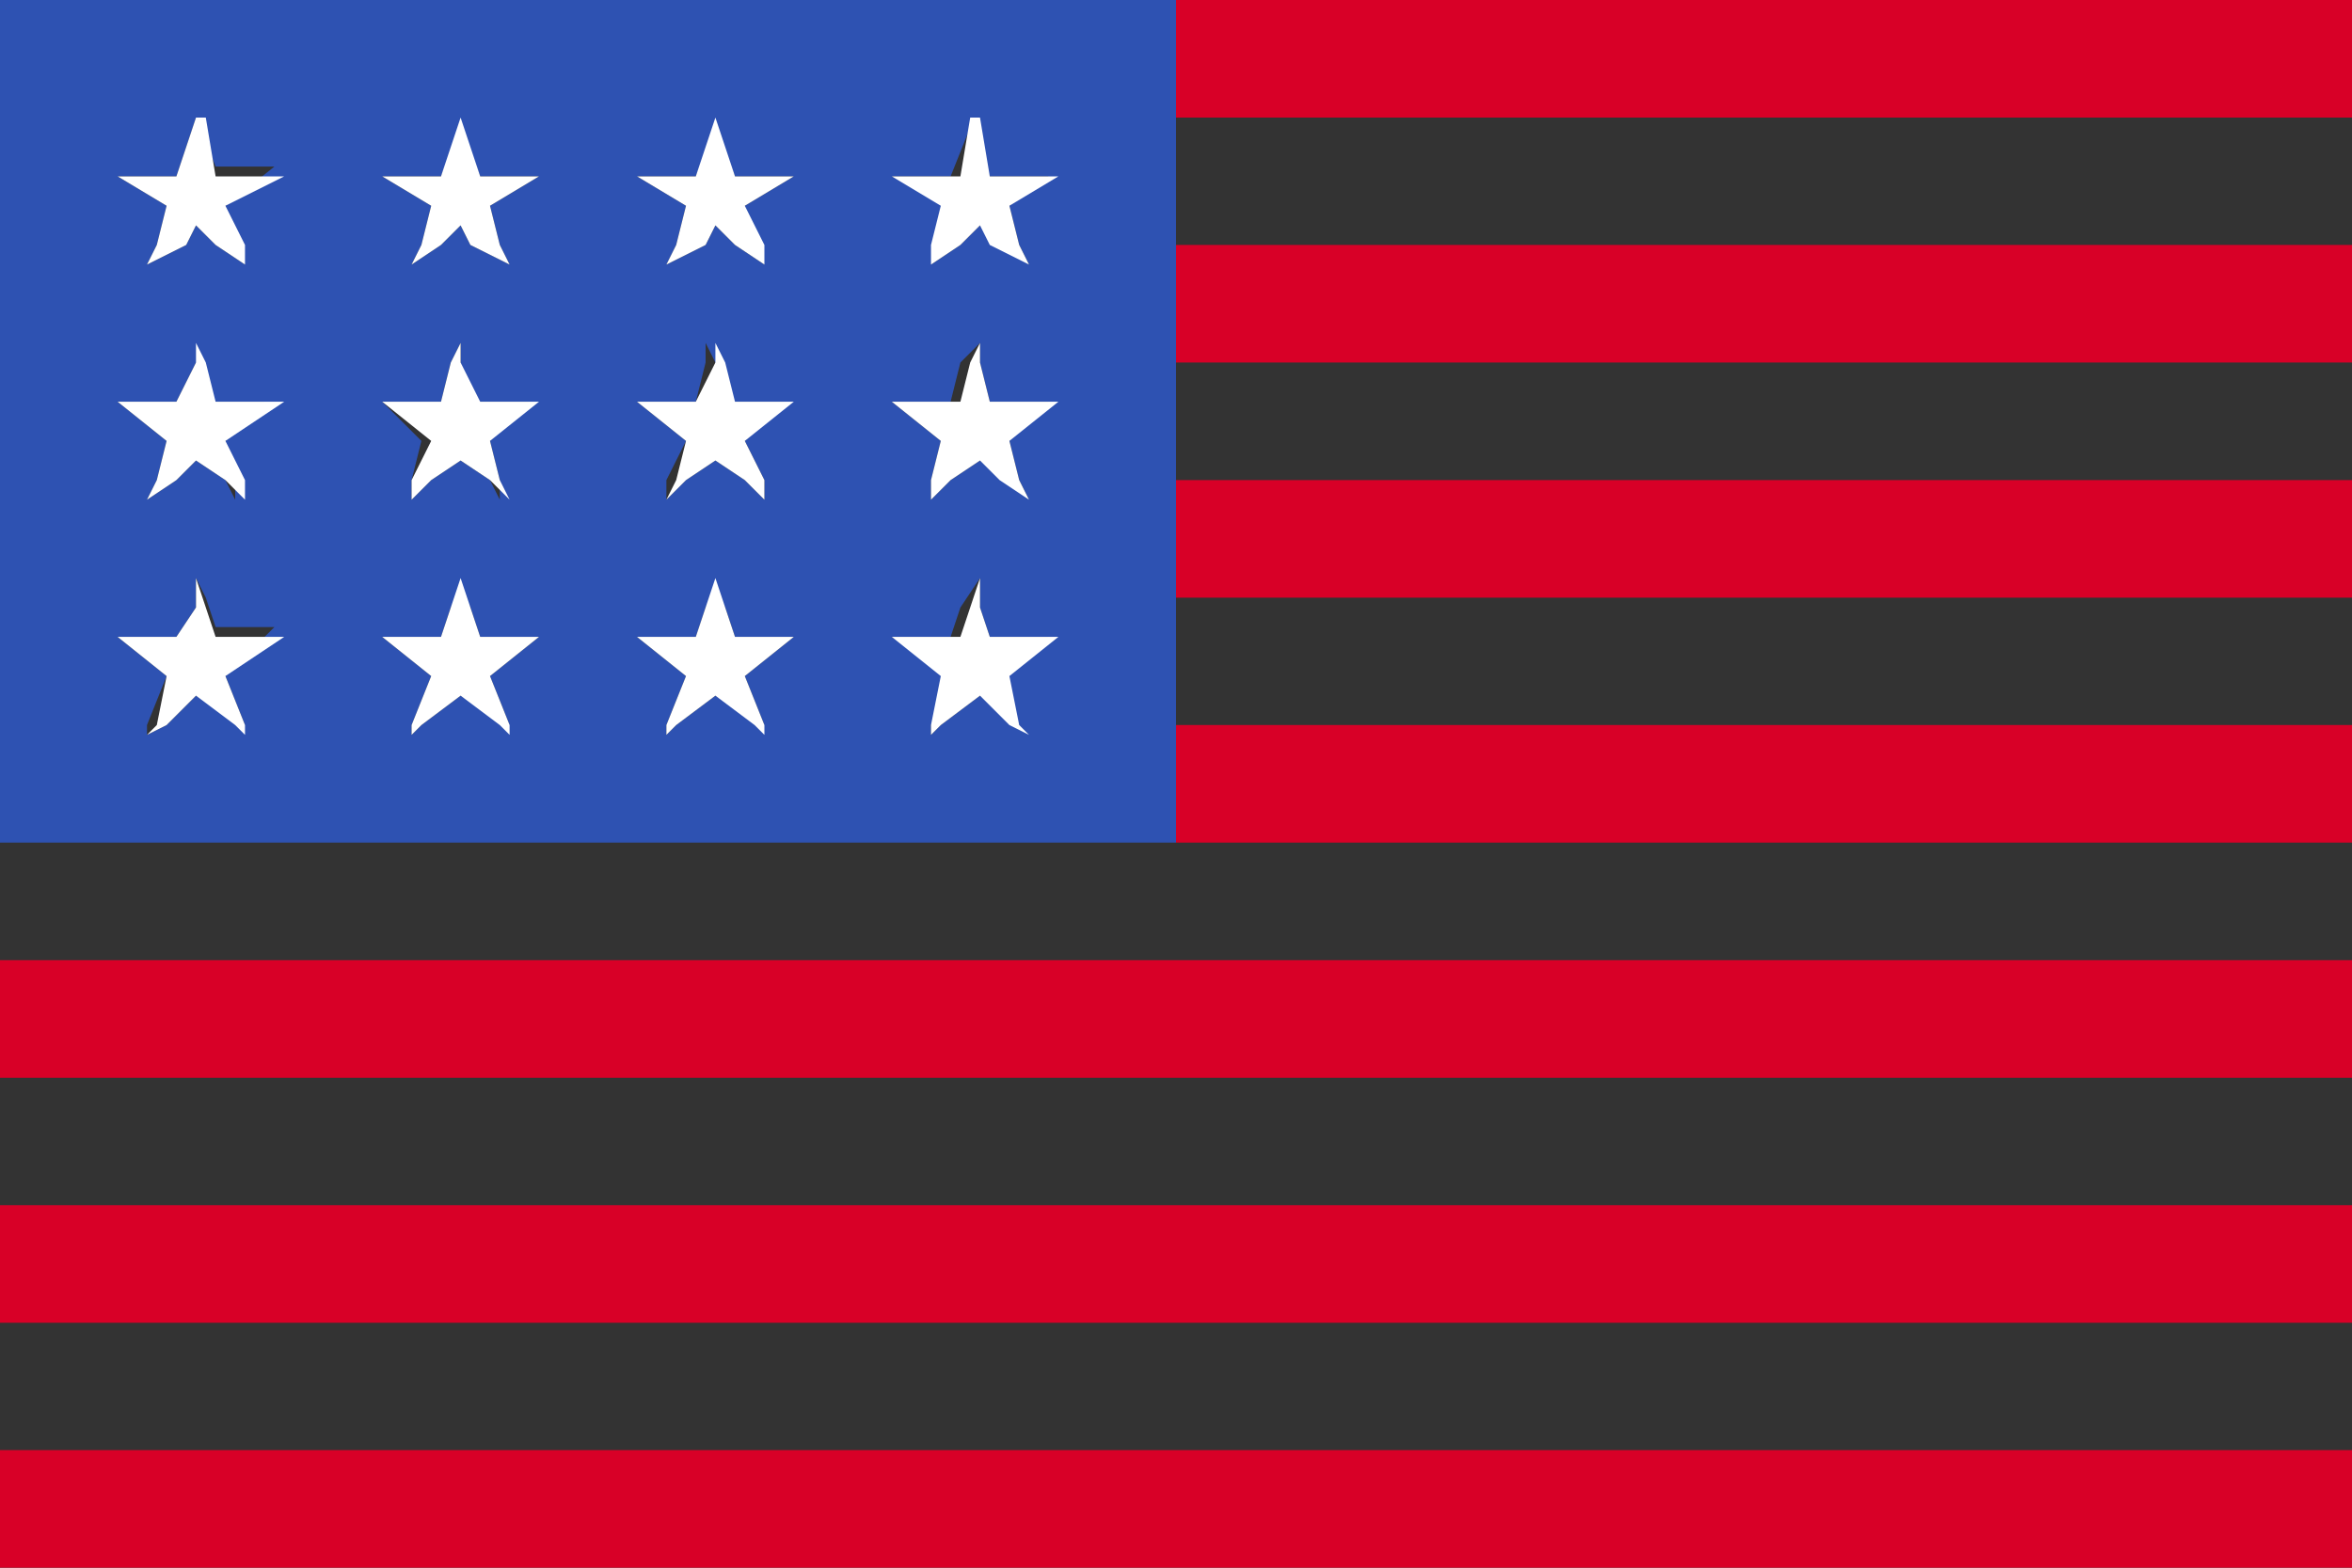 <?xml version="1.0" encoding="UTF-8"?> <svg xmlns="http://www.w3.org/2000/svg" xmlns:xlink="http://www.w3.org/1999/xlink" version="1.1" id="Layer_1" x="0px" y="0px" viewBox="0 0 24 16" style="enable-background:new 0 0 24 16;" xml:space="preserve"><rect x="0" y="0" width="24" height="16" fill="#333333" stroke="none"/> <style type="text/css"> .st0{fill:#D80027;} .st1{fill:#2E52B2;} .st2{fill:#FFFFFF;} </style> <path class="st0" d="M0,14.8V16h24v-1.2H0z M0,12.3v1.2h24v-1.2H0z M0,9.8v1.2h24V9.8H0z M12,7.4v1.2h12V7.4H12z M12,4.9v1.2h12V4.9 H12z M12,2.5v1.2h12V2.5H12z M12,0v1.2h12V0H12z"></path> <path class="st1" d="M0,0v8.6h12V0H0z M2.5,7.4L2.5,7.4L2.5,7.4L2,7.1L1.7,7.4L1.5,7.5l0-0.1l0.2-0.5L1.2,6.5h0.6L2,6.2L2,5.9 l0.1,0.2l0.1,0.3h0.6L2.3,6.9L2.5,7.4z M2.3,4.5l0.1,0.4l0,0.2L2.3,4.9L2,4.7L1.8,4.9L1.5,5.1l0.1-0.2l0.1-0.4L1.2,4.1h0.6L2,3.7 L2,3.5l0,0.2l0.1,0.4h0.6L2.3,4.5z M2.3,2.1l0.1,0.4l0.1,0.2L2.2,2.5L2,2.3L1.9,2.5L1.5,2.7l0.1-0.2l0.1-0.4L1.2,1.8h0.6L2,1.2 l0-0.1l0,0.1l0.2,0.5h0.6L2.3,2.1z M5.2,7.4L5.2,7.4L5.2,7.4L4.7,7.1L4.3,7.4L4.2,7.5l0-0.1l0.2-0.5L3.9,6.5h0.6l0.1-0.3l0.1-0.2 l0.1,0.2l0.1,0.3h0.6L5,6.9L5.2,7.4z M5,4.5l0.1,0.4l0,0.2L5,4.9L4.7,4.7L4.4,4.9L4.2,5.1l0-0.2l0.1-0.4L3.9,4.1h0.6l0.1-0.4 l0.1-0.2l0,0.2l0.1,0.4h0.6L5,4.5z M5,2.1l0.1,0.4l0.1,0.2L4.8,2.5L4.7,2.3L4.5,2.5L4.2,2.7l0.1-0.2l0.1-0.4L3.9,1.8h0.6l0.2-0.5 l0-0.1l0,0.1l0.2,0.5h0.6L5,2.1z M7.8,7.4L7.8,7.4L7.8,7.4L7.3,7.1L6.9,7.4L6.8,7.5l0-0.1L7,6.9L6.5,6.5h0.6l0.1-0.3l0.1-0.2 l0.1,0.2l0.1,0.3h0.6L7.6,6.9L7.8,7.4z M7.6,4.5l0.2,0.4l0,0.2L7.6,4.9L7.3,4.7L7,4.9L6.8,5.1l0-0.2L7,4.5L6.5,4.1h0.6l0.1-0.4 l0-0.2l0.1,0.2l0.1,0.4h0.6L7.6,4.5z M7.6,2.1l0.1,0.4l0.1,0.2L7.5,2.5L7.3,2.3L7.2,2.5L6.8,2.7l0.1-0.2L7,2.1L6.5,1.8h0.6l0.2-0.5 l0-0.1l0,0.1l0.2,0.5h0.6L7.6,2.1z M10.4,7.4L10.4,7.4L10.4,7.4L10,7.1L9.6,7.4L9.5,7.5l0-0.1l0.2-0.5L9.1,6.5h0.6l0.1-0.3L10,5.9 L10,6.2l0.1,0.3h0.6l-0.5,0.4L10.4,7.4z M10.3,4.5l0.1,0.4l0.1,0.2l-0.2-0.2L10,4.7L9.7,4.9L9.5,5.1l0-0.2l0.1-0.4L9.1,4.1h0.6 l0.1-0.4L10,3.5l0,0.2l0.1,0.4h0.6L10.3,4.5z M10.3,2.1l0.1,0.4l0.1,0.2l-0.3-0.2L10,2.3L9.8,2.5L9.5,2.7l0.1-0.2l0.1-0.4L9.1,1.8 h0.6l0.2-0.5l0-0.1l0,0.1l0.2,0.5h0.6L10.3,2.1z"></path> <g> <polygon class="st2" points="2.5,7.4 2.5,7.5 2.4,7.4 2,7.1 1.7,7.4 1.5,7.5 1.6,7.4 1.7,6.9 1.2,6.5 1.8,6.5 2,6.2 2,5.9 2.1,6.2 2.2,6.5 2.9,6.5 2.3,6.9 "></polygon> <polygon class="st2" points="2.5,4.9 2.5,5.1 2.3,4.9 2,4.7 1.8,4.9 1.5,5.1 1.6,4.9 1.7,4.5 1.2,4.1 1.8,4.1 2,3.7 2,3.5 2.1,3.7 2.2,4.1 2.9,4.1 2.3,4.5 "></polygon> <polygon class="st2" points="5.2,7.4 5.2,7.5 5.1,7.4 4.7,7.1 4.3,7.4 4.2,7.5 4.2,7.4 4.4,6.9 3.9,6.5 4.5,6.5 4.6,6.2 4.7,5.9 4.8,6.2 4.9,6.5 5.5,6.5 5,6.9 "></polygon> <polygon class="st2" points="10.4,4.9 10.5,5.1 10.2,4.9 10,4.7 9.7,4.9 9.5,5.1 9.5,4.9 9.6,4.5 9.1,4.1 9.8,4.1 9.9,3.7 10,3.5 10,3.7 10.1,4.1 10.8,4.1 10.3,4.5 "></polygon> <polygon class="st2" points="7.8,7.4 7.8,7.5 7.7,7.4 7.3,7.1 6.9,7.4 6.8,7.5 6.8,7.4 7,6.9 6.5,6.5 7.1,6.5 7.2,6.2 7.3,5.9 7.4,6.2 7.5,6.5 8.1,6.5 7.6,6.9 "></polygon> <polygon class="st2" points="10.4,7.4 10.5,7.5 10.3,7.4 10,7.1 9.6,7.4 9.5,7.5 9.5,7.4 9.6,6.9 9.1,6.5 9.8,6.5 9.9,6.2 10,5.9 10,6.2 10.1,6.5 10.8,6.5 10.3,6.9 "></polygon> <polygon class="st2" points="7.8,4.9 7.8,5.1 7.6,4.9 7.3,4.7 7,4.9 6.8,5.1 6.9,4.9 7,4.5 6.5,4.1 7.1,4.1 7.3,3.7 7.3,3.5 7.4,3.7 7.5,4.1 8.1,4.1 7.6,4.5 "></polygon> <polygon class="st2" points="7.8,2.5 7.8,2.7 7.5,2.5 7.3,2.3 7.2,2.5 6.8,2.7 6.9,2.5 7,2.1 6.5,1.8 7.1,1.8 7.3,1.2 7.3,1.2 7.3,1.2 7.5,1.8 8.1,1.8 7.6,2.1 "></polygon> <polygon class="st2" points="10.4,2.5 10.5,2.7 10.1,2.5 10,2.3 9.8,2.5 9.5,2.7 9.5,2.5 9.6,2.1 9.1,1.8 9.8,1.8 9.9,1.2 10,1.2 10,1.2 10.1,1.8 10.8,1.8 10.3,2.1 "></polygon> <polygon class="st2" points="5.1,4.9 5.2,5.1 5,4.9 4.7,4.7 4.4,4.9 4.2,5.1 4.2,4.9 4.4,4.5 3.9,4.1 4.5,4.1 4.6,3.7 4.7,3.5 4.7,3.7 4.9,4.1 5.5,4.1 5,4.5 "></polygon> <polygon class="st2" points="2.5,2.5 2.5,2.7 2.2,2.5 2,2.3 1.9,2.5 1.5,2.7 1.6,2.5 1.7,2.1 1.2,1.8 1.8,1.8 2,1.2 2,1.2 2.1,1.2 2.2,1.8 2.9,1.8 2.3,2.1 "></polygon> <polygon class="st2" points="5.1,2.5 5.2,2.7 4.8,2.5 4.7,2.3 4.5,2.5 4.2,2.7 4.3,2.5 4.4,2.1 3.9,1.8 4.5,1.8 4.7,1.2 4.7,1.2 4.7,1.2 4.9,1.8 5.5,1.8 5,2.1 "></polygon> </g> </svg> 